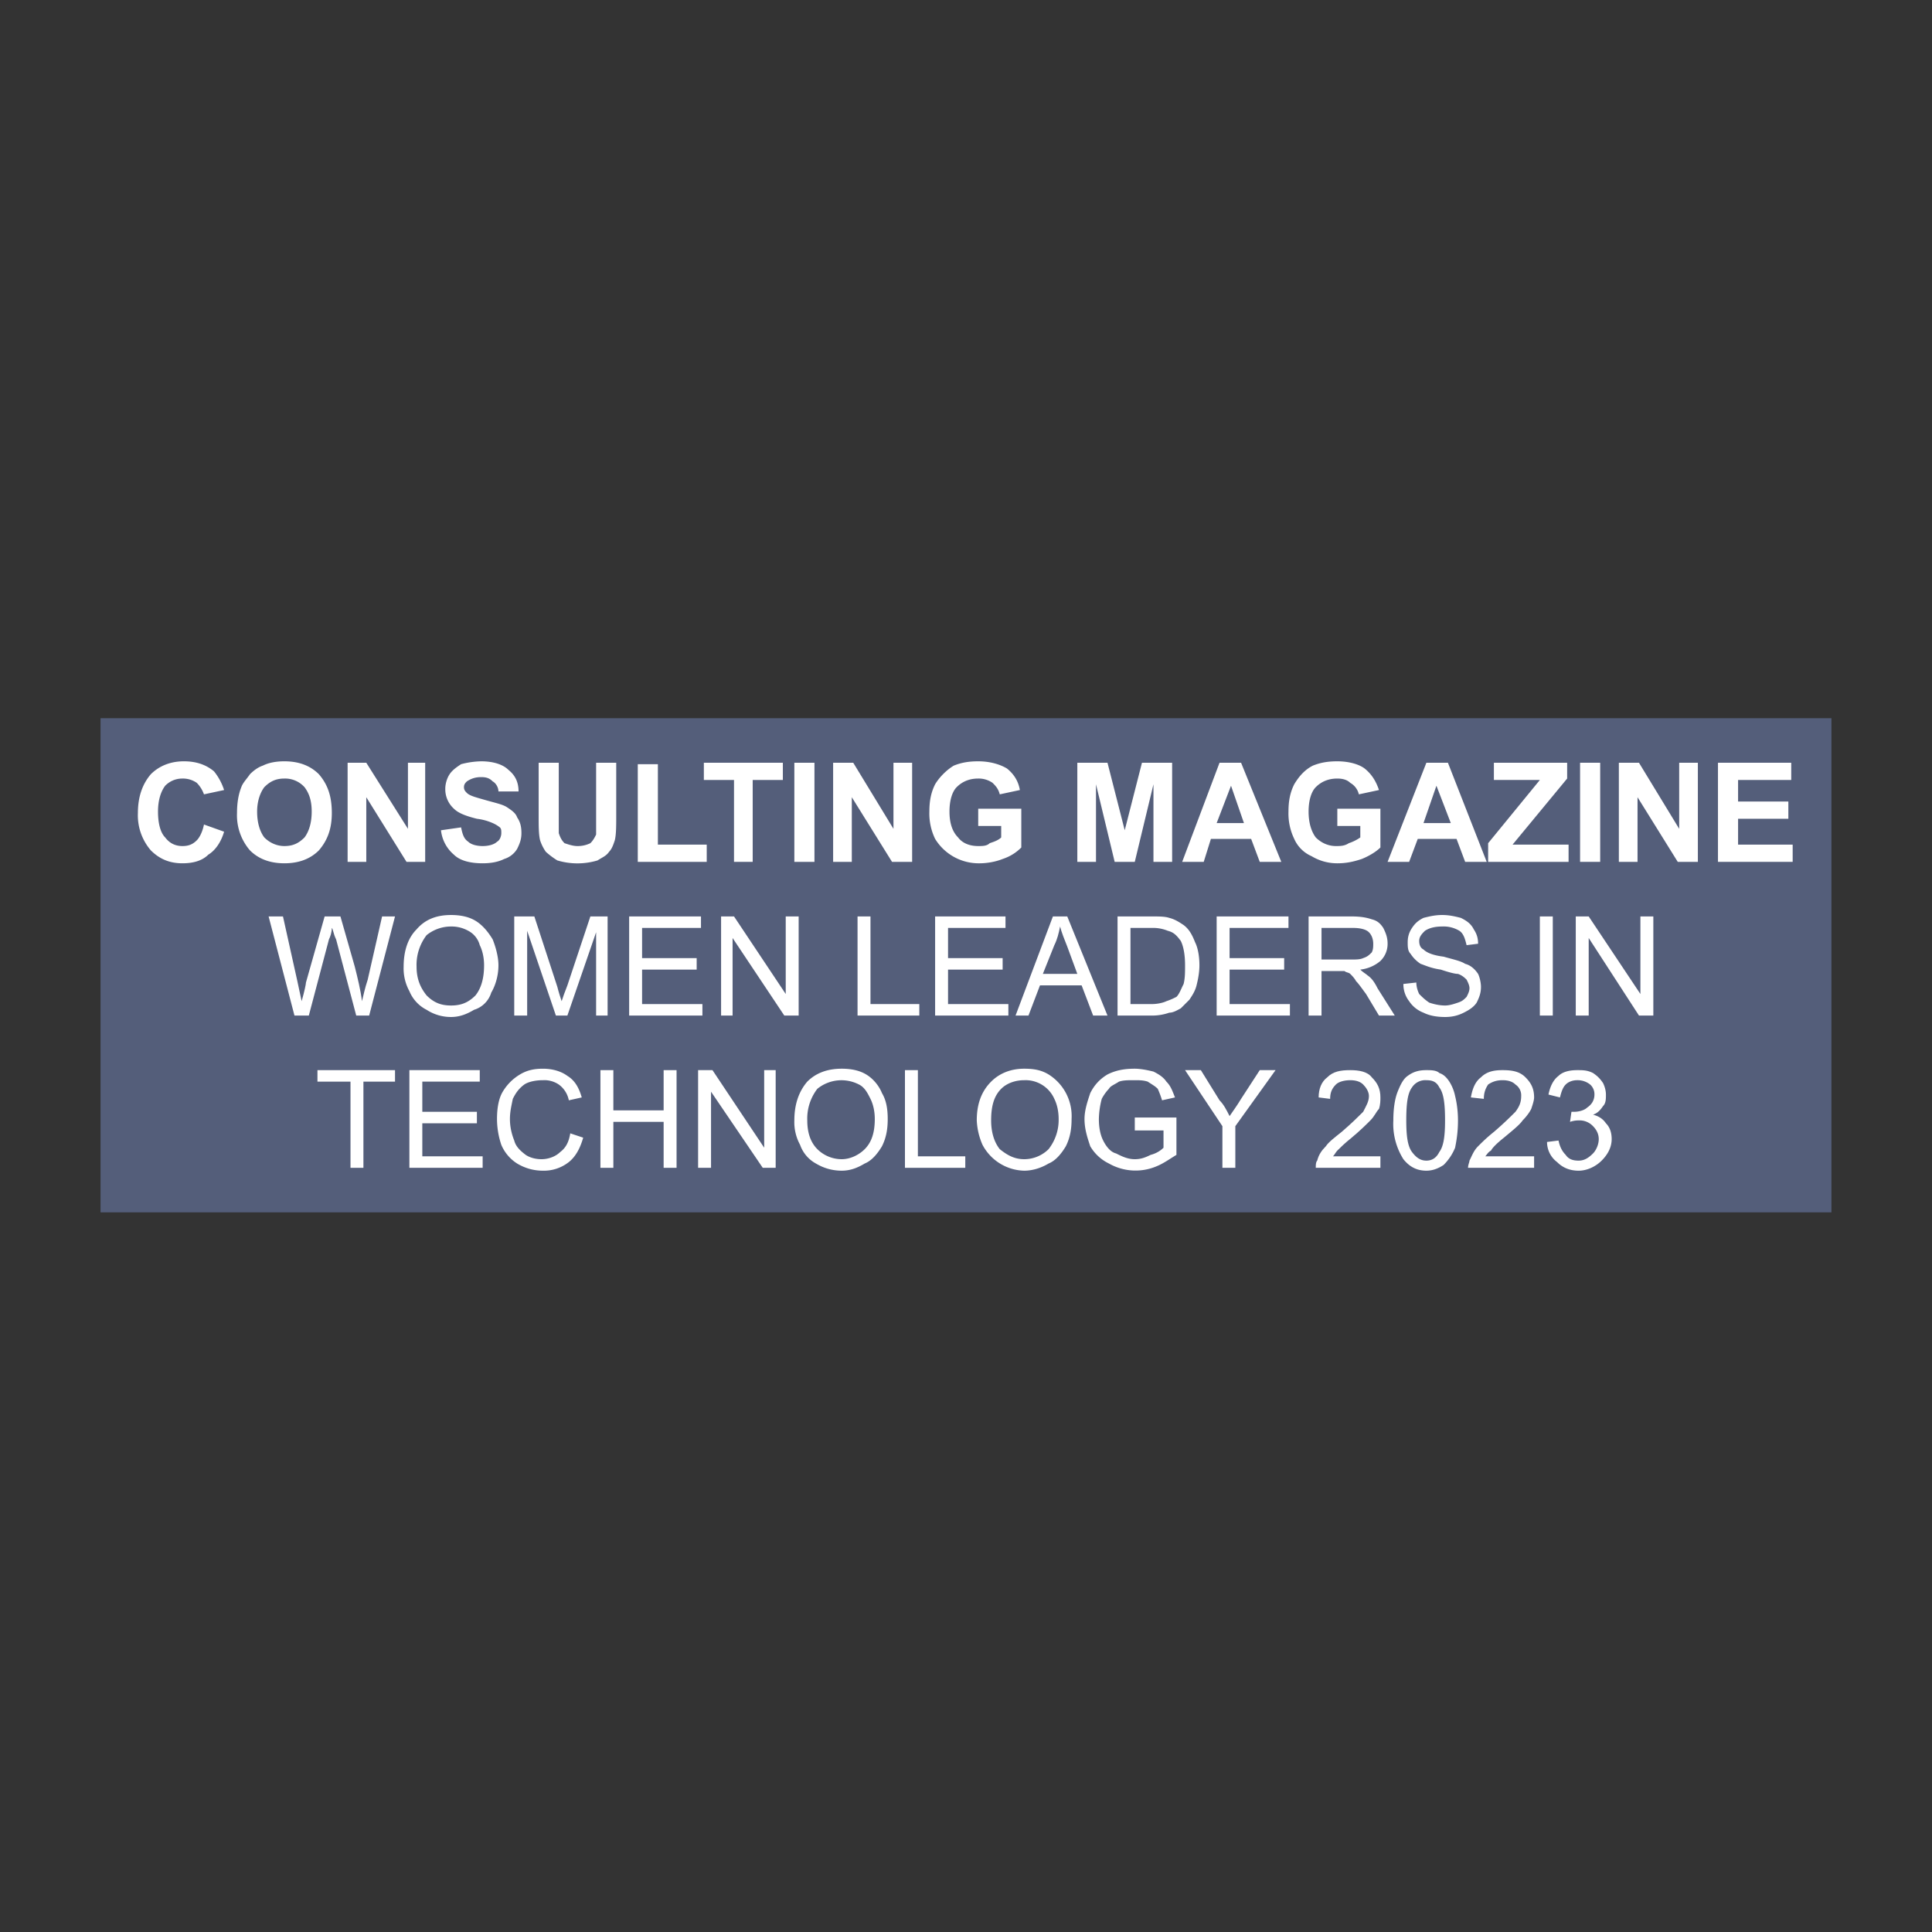 <?xml version="1.0" encoding="UTF-8"?><!DOCTYPE svg PUBLIC "-//W3C//DTD SVG 1.1//EN" "http://www.w3.org/Graphics/SVG/1.1/DTD/svg11.dtd"><svg xmlns="http://www.w3.org/2000/svg" xml:space="preserve" width="200" height="200" viewBox="0 0 13.45 13.45" shape-rendering="geometricPrecision" text-rendering="geometricPrecision" image-rendering="optimizeQuality" fill-rule="evenodd" clip-rule="evenodd"><rect x="0" y="0" width="13.45" height="13.45" fill="#333333" stroke="none"/><defs><style>.fil1{fill:#fff;fill-rule:nonzero}</style></defs><g id="Layer_x0020_1"><g id="_1651560889968"><path fill="#545e7a" d="M.7 5h12.05v3.44H.7z"/><path class="fil1" d="m1.42 5.74.14.05c-.02.07-.06.13-.11.16-.04.04-.1.06-.18.06-.09 0-.16-.03-.22-.09a.374.374 0 0 1-.09-.26c0-.11.03-.2.09-.27.06-.06.14-.09.23-.09.08 0 .15.02.21.07a.4.4 0 0 1 .07.13l-.14.03a.218.218 0 0 0-.05-.08.169.169 0 0 0-.1-.03c-.05 0-.09.02-.12.05-.03.04-.05.1-.05.18 0 .09.02.15.05.18.03.04.07.06.12.06.04 0 .07-.01.1-.04.02-.02.04-.06.05-.11z"/><path id="_1" class="fil1" d="M1.65 5.66c0-.07.01-.13.03-.18.01-.03.04-.06.06-.09.03-.03.06-.05.09-.06.04-.02.09-.03.15-.03.1 0 .18.03.24.09.06.07.09.15.09.27 0 .11-.03.19-.09.26-.06.06-.14.09-.24.09-.1 0-.18-.03-.24-.09a.374.374 0 0 1-.09-.26zm.14-.01c0 .08.02.14.05.18.04.04.09.06.14.06.06 0 .1-.02.14-.06.03-.04.05-.1.05-.18 0-.08-.02-.13-.05-.17a.182.182 0 0 0-.14-.06c-.06 0-.1.02-.14.06-.03.04-.05.1-.05.17z"/><path id="_2" class="fil1" d="M2.42 6v-.69h.13l.29.46v-.46h.12V6h-.13l-.28-.45V6z"/><path id="_3" class="fil1" d="m3.07 5.78.14-.02c.01.05.02.08.05.1.02.02.06.03.1.03.04 0 .08-.01.1-.03.02-.01.03-.04.03-.06 0-.02 0-.03-.01-.04a.219.219 0 0 0-.05-.03.387.387 0 0 0-.11-.03c-.08-.02-.13-.04-.16-.07a.182.182 0 0 1-.06-.14c0-.03.01-.07.03-.1.02-.03.05-.05.08-.07a.59.59 0 0 1 .14-.02c.08 0 .15.02.19.06.05.04.07.09.07.15h-.14c0-.03-.02-.06-.04-.07-.02-.02-.04-.03-.08-.03s-.07.01-.1.03c-.01.01-.02.02-.02.04s.01.03.02.04c.02.02.06.03.13.05.07.02.12.03.15.05.03.02.06.04.07.07.02.03.03.06.03.11 0 .04-.01.07-.03.11a.16.16 0 0 1-.09.07c-.04.02-.09.03-.15.03-.09 0-.16-.02-.2-.06a.259.259 0 0 1-.09-.17z"/><path id="_4" class="fil1" d="M3.75 5.31h.14v.49c.01.03.02.05.04.07.03.01.06.02.09.02a.2.2 0 0 0 .09-.02c.02-.02.03-.04.04-.06v-.5h.14v.36c0 .08 0 .14-.01.18-.01.03-.02.06-.04.08-.02.03-.05.04-.08.06a.487.487 0 0 1-.28 0 .555.555 0 0 1-.08-.06.3.3 0 0 1-.04-.08c-.01-.04-.01-.1-.01-.17v-.37z"/><path id="_5" class="fil1" d="M4.44 6v-.68h.14v.56h.34V6z"/><path id="_6" class="fil1" d="M5.11 6v-.57H4.9v-.12h.55v.12h-.21V6z"/><path id="_7" class="fil1" d="M5.53 6v-.69h.14V6z"/><path id="_8" class="fil1" d="M5.8 6v-.69h.14l.28.46v-.46h.13V6h-.14l-.28-.45V6z"/><path id="_9" class="fil1" d="M6.81 5.75v-.12h.3v.27c-.03.03-.07.06-.13.08-.05.02-.11.03-.16.03a.356.356 0 0 1-.31-.17.406.406 0 0 1-.04-.19c0-.07.01-.13.04-.19.03-.05.08-.1.13-.13.05-.02.1-.03.17-.03.08 0 .15.02.2.05.05.04.08.09.09.15l-.14.03c-.01-.04-.03-.06-.05-.08a.169.169 0 0 0-.1-.03c-.06 0-.11.02-.15.06-.03.03-.05.09-.05.17 0 .08.02.14.06.18.03.04.08.06.14.06.03 0 .06 0 .08-.02.03-.01.06-.02.08-.04v-.08h-.16z"/><path id="_10" class="fil1" d="M7.5 6v-.69h.21l.12.47.12-.47h.21V6h-.13v-.54L7.9 6h-.14l-.13-.54V6z"/><path id="_11" class="fil1" d="M8.92 6h-.15l-.06-.16h-.28L8.38 6h-.15l.26-.69h.15l.28.69zm-.26-.27-.09-.26-.1.26h.19z"/><path id="_12" class="fil1" d="M9.31 5.75v-.12h.3v.27c-.03.03-.08.06-.13.08-.06.02-.11.03-.17.03-.07 0-.13-.02-.18-.05a.233.233 0 0 1-.12-.12.406.406 0 0 1-.04-.19c0-.07.01-.13.04-.19.03-.05.07-.1.13-.13.05-.02.1-.03.17-.03.08 0 .15.02.19.05.05.04.08.09.1.15l-.14.03a.124.124 0 0 0-.06-.08c-.02-.02-.05-.03-.09-.03-.06 0-.11.02-.15.06-.03.03-.05.09-.05.17 0 .08.02.14.05.18.04.04.09.06.14.06.03 0 .06 0 .09-.02a.3.3 0 0 0 .08-.04v-.08h-.16z"/><path id="_13" class="fil1" d="M10.35 6h-.15l-.06-.16h-.27L9.81 6h-.15l.27-.69h.15l.27.69zm-.25-.27-.1-.26-.09.26h.19z"/><path id="_14" class="fil1" d="M10.36 6v-.13l.36-.44h-.32v-.12h.51v.11l-.38.46h.39V6z"/><path id="_15" class="fil1" d="M11 6v-.69h.14V6z"/><path id="_16" class="fil1" d="M11.27 6v-.69h.14l.28.46v-.46h.13V6h-.14l-.28-.45V6z"/><path id="_17" class="fil1" d="M11.96 6v-.69h.51v.12h-.37v.15h.35v.12h-.35v.18h.38V6z"/><path id="_18" class="fil1" d="m2.05 7.07-.18-.69h.1l.1.45.03.14c.02-.07.03-.12.03-.13l.13-.46h.11l.1.35c.02.08.04.16.05.24.01-.04.02-.09.04-.15l.1-.44h.09l-.18.69h-.09l-.14-.53c-.02-.04-.02-.07-.03-.08 0 .03-.01.06-.02.08l-.14.53h-.1z"/><path id="_19" class="fil1" d="M2.81 6.73c0-.11.03-.2.09-.26.06-.07.14-.1.24-.1.06 0 .12.01.17.04.05.03.09.08.12.13.02.05.04.12.04.18 0 .07-.02.14-.05.19a.18.18 0 0 1-.12.12c-.05.03-.1.05-.16.05a.31.31 0 0 1-.17-.05.254.254 0 0 1-.12-.13.329.329 0 0 1-.04-.17zm.09 0c0 .09.03.15.07.2.05.05.1.07.17.07s.12-.02.17-.07c.04-.05.06-.12.06-.21 0-.05-.01-.1-.03-.14a.159.159 0 0 0-.08-.1.238.238 0 0 0-.12-.03c-.06 0-.12.02-.17.06a.34.34 0 0 0-.07.22z"/><path id="_20" class="fil1" d="M3.58 7.07v-.69h.14l.16.49c.01.04.02.07.03.1.01-.03.02-.06.04-.11l.16-.48h.12v.69h-.08v-.58l-.2.58h-.08l-.2-.59v.59h-.09z"/><path id="_21" class="fil1" d="M4.38 7.07v-.69h.5v.08h-.41v.21h.38v.08h-.38v.24h.42v.08z"/><path id="_22" class="fil1" d="M5.02 7.07v-.69h.09l.36.54v-.54h.09v.69h-.1l-.36-.54v.54z"/><path id="_23" class="fil1" d="M5.97 7.07v-.69h.09v.61h.34v.08z"/><path id="_24" class="fil1" d="M6.51 7.07v-.69H7v.08h-.4v.21h.38v.08H6.6v.24h.42v.08z"/><path id="_25" class="fil1" d="m7.07 7.07.26-.69h.1l.28.69h-.1l-.08-.21h-.29l-.08.21h-.09zm.19-.29h.24l-.07-.19c-.02-.05-.04-.1-.05-.14-.01.05-.02.09-.04.13l-.08.2z"/><path id="_26" class="fil1" d="M7.78 7.07v-.69h.24c.05 0 .09 0 .12.01.04.01.07.03.1.05.04.03.06.07.08.12.02.04.03.1.03.16 0 .05-.01.1-.02.14-.01.04-.03.07-.05.1l-.06.06c-.02.01-.05.03-.08.03a.36.36 0 0 1-.11.02h-.25zm.09-.08h.15c.04 0 .08-.01.1-.02.03-.01.05-.02.07-.03.02-.02.03-.05.05-.09.01-.04.01-.08.01-.13 0-.07-.01-.13-.03-.17-.03-.04-.05-.06-.09-.07a.268.268 0 0 0-.11-.02h-.15v.53z"/><path id="_27" class="fil1" d="M8.47 7.07v-.69h.5v.08h-.41v.21h.38v.08h-.38v.24h.42v.08z"/><path id="_28" class="fil1" d="M9.11 7.07v-.69h.3c.07 0 .11.01.14.02.04.01.06.03.08.06.02.04.03.07.03.11 0 .05-.02.09-.05.12a.26.26 0 0 1-.14.06c.02.02.04.03.05.04.03.02.05.05.07.09l.12.19H9.6l-.09-.15c-.03-.04-.05-.07-.07-.09-.01-.02-.03-.04-.04-.05-.01-.01-.03-.01-.04-.02H9.2v.31h-.09zm.09-.39h.2c.04 0 .07 0 .09-.01.03-.01.04-.02.06-.04.01-.02.01-.04.01-.06 0-.03-.01-.06-.03-.08-.02-.02-.06-.03-.11-.03H9.2v.22z"/><path id="_29" class="fil1" d="m9.77 6.85.09-.01c0 .03.01.06.02.08.02.02.04.04.07.06.03.01.07.02.11.02.03 0 .06-.01.09-.02s.04-.02.06-.04c.01-.02.02-.04.02-.06 0-.02-.01-.04-.02-.06-.01-.01-.03-.03-.06-.04-.02 0-.06-.01-.12-.03-.07-.01-.11-.03-.14-.04a.234.234 0 0 1-.07-.07c-.02-.02-.02-.05-.02-.08 0-.04.01-.07.03-.1.02-.03.04-.05.08-.07.04-.01.08-.02.13-.02s.09.01.13.02c.04.02.07.04.09.08.02.03.03.06.03.1l-.08.01c-.01-.04-.02-.08-.05-.1a.213.213 0 0 0-.12-.03c-.05 0-.09.01-.12.03-.02.02-.04.04-.04.07 0 .03.01.05.03.06.02.02.06.04.14.05.07.02.12.03.15.05.04.01.07.04.09.07.01.02.02.06.02.09 0 .04-.01.07-.03.11-.02.03-.05.05-.09.07-.04.02-.08.03-.13.03-.06 0-.11-.01-.15-.03a.209.209 0 0 1-.1-.08.192.192 0 0 1-.04-.12z"/><path id="_30" class="fil1" d="M10.72 7.07v-.69h.09v.69z"/><path id="_31" class="fil1" d="M10.97 7.07v-.69h.09l.36.54v-.54h.09v.69h-.1l-.35-.54v.54z"/><path id="_32" class="fil1" d="M2.44 8.13v-.6h-.23v-.08h.54v.08h-.22v.6z"/><path id="_33" class="fil1" d="M2.85 8.13v-.68h.49v.08h-.4v.21h.38v.08h-.38v.23h.42v.08z"/><path id="_34" class="fil1" d="m3.97 7.89.09.03c-.02.07-.05.13-.1.17a.28.28 0 0 1-.18.06c-.07 0-.13-.02-.18-.05a.285.285 0 0 1-.11-.13.566.566 0 0 1-.03-.18c0-.07.01-.14.04-.19.03-.05.07-.09.12-.12.05-.03.1-.04.16-.04.07 0 .13.02.17.05.05.03.08.08.1.15l-.09.02a.177.177 0 0 0-.07-.11.18.18 0 0 0-.11-.03c-.05 0-.1.01-.13.03-.04.03-.06.06-.08.1-.01.05-.02.09-.02.14 0 .05.01.1.03.15.01.04.04.07.08.1.03.02.07.03.11.03.05 0 .1-.02.13-.05.04-.03.06-.07.07-.13z"/><path id="_35" class="fil1" d="M4.18 8.13v-.68h.09v.28h.35v-.28h.09v.68h-.09v-.32h-.35v.32z"/><path id="_36" class="fil1" d="M4.86 8.13v-.68h.1l.36.54v-.54h.08v.68h-.09l-.36-.53v.53z"/><path id="_37" class="fil1" d="M5.53 7.8c0-.11.03-.2.09-.27.06-.06.14-.09.24-.09.06 0 .12.01.17.04.05.03.09.08.11.13.03.05.04.11.04.18 0 .07-.01.13-.04.19-.03.05-.07.1-.12.12-.05.03-.1.05-.16.05-.07 0-.13-.02-.18-.05a.237.237 0 0 1-.11-.13.329.329 0 0 1-.04-.17zm.09 0c0 .08.02.15.07.2.04.04.1.07.17.07.06 0 .12-.03.16-.07.05-.05.07-.12.07-.21 0-.05-.01-.1-.03-.14-.02-.04-.04-.08-.08-.1a.266.266 0 0 0-.29.03.34.34 0 0 0-.07.22z"/><path id="_38" class="fil1" d="M6.3 8.13v-.68h.09v.6h.33v.08z"/><path id="_39" class="fil1" d="M6.8 7.8c0-.11.03-.2.1-.27.06-.06.14-.09.23-.09.07 0 .12.01.17.04a.342.342 0 0 1 .16.31c0 .07-.01.13-.04.19-.03.05-.07.1-.12.12-.05.03-.11.05-.17.05a.337.337 0 0 1-.29-.18.471.471 0 0 1-.04-.17zm.1 0c0 .08.02.15.06.2.05.04.1.07.17.07s.13-.03.17-.07a.33.33 0 0 0 .07-.21c0-.05-.01-.1-.03-.14a.219.219 0 0 0-.21-.13c-.06 0-.12.02-.16.06-.05.05-.07.12-.07.22z"/><path id="_40" class="fil1" d="M7.9 7.87v-.09h.29v.26c-.05.03-.09.06-.14.08a.374.374 0 0 1-.33-.02.304.304 0 0 1-.13-.12c-.02-.06-.04-.12-.04-.19 0-.06.02-.12.04-.18.03-.06.07-.1.12-.13.06-.03.12-.04.19-.04.04 0 .09.01.13.02.04.02.07.04.09.07.03.03.04.06.06.11l-.09.02a.689.689 0 0 0-.03-.08c-.02-.02-.04-.03-.07-.05-.03-.01-.06-.01-.09-.01-.05 0-.08 0-.11.01-.03.02-.06.03-.07.05-.02.02-.04.05-.05.07a.59.59 0 0 0-.02.14c0 .06.01.11.03.15.02.04.05.08.09.09.04.02.08.04.13.04.04 0 .07-.01.11-.03.04-.01.07-.03.09-.05v-.12h-.2z"/><path id="_41" class="fil1" d="M8.51 8.13v-.29l-.26-.39h.11l.13.21c.03.03.05.07.07.11.02-.03.05-.07.08-.12l.13-.2h.11l-.28.39v.29h-.09z"/><path id="_42" class="fil1" d="M9.61 8.05v.08h-.45c0-.02 0-.04.01-.05.01-.04.03-.07.06-.1.02-.03.06-.06.11-.1.07-.06.12-.11.15-.14.02-.04.04-.07.04-.11 0-.03-.02-.06-.04-.08-.02-.02-.05-.03-.09-.03-.04 0-.08.01-.1.03-.03.03-.04.06-.04.1l-.08-.01c0-.06.02-.11.06-.14.04-.04.09-.05.16-.05.06 0 .12.01.15.05.04.04.06.08.06.14 0 .02 0 .05-.01.08-.02.02-.03.05-.06.08s-.07.07-.13.12c-.05.04-.08.07-.1.09-.01.01-.02.03-.03.04h.33z"/><path id="_43" class="fil1" d="M9.7 7.8c0-.08.01-.15.03-.2.02-.05.04-.09.07-.11.04-.03.08-.04.13-.04.03 0 .07 0 .09.02.03.01.05.03.07.06a.3.3 0 0 1 .04.1c.01.04.02.1.02.17 0 .08-.01.14-.02.19a.36.36 0 0 1-.08.12c-.03.02-.07.04-.12.04-.07 0-.12-.03-.16-.08a.46.46 0 0 1-.07-.27zm.09 0c0 .11.01.18.04.22.03.04.06.06.1.06.04 0 .07-.02.09-.06.03-.04.04-.11.04-.22 0-.12-.01-.19-.04-.23-.02-.04-.05-.05-.09-.05a.11.11 0 0 0-.1.05c-.03.04-.04.11-.04.23z"/><path id="_44" class="fil1" d="M10.68 8.05v.08h-.46c0-.02.01-.04.01-.05.02-.04.03-.07.06-.1s.06-.06.11-.1c.07-.06.12-.11.15-.14.03-.04.04-.07.04-.11a.09.09 0 0 0-.04-.08c-.02-.02-.05-.03-.09-.03-.04 0-.07.01-.1.03-.02.03-.03.06-.03.1l-.09-.01c.01-.06.03-.11.07-.14.04-.04.09-.05.15-.05.07 0 .12.01.16.05.04.04.06.08.06.14 0 .02-.01.05-.02.08-.01.02-.03.05-.06.08-.02.03-.07.07-.13.12-.05.04-.08.07-.09.09-.02.01-.03.03-.04.04h.34z"/><path id="_45" class="fil1" d="m10.77 7.95.08-.01c.01.05.03.08.05.1.02.03.05.04.09.04.04 0 .07-.02.1-.05.02-.02.04-.06.04-.1 0-.04-.02-.07-.04-.09a.128.128 0 0 0-.1-.04c-.01 0-.03 0-.06.01l.01-.07h.02c.03 0 .07-.01.09-.03.03-.02.05-.05.05-.09a.09.09 0 0 0-.03-.07.14.14 0 0 0-.09-.03c-.03 0-.06.01-.08.03-.02.02-.03.05-.04.09l-.08-.02c.01-.05.03-.1.07-.13.03-.03.08-.04.13-.04.04 0 .07 0 .11.02.03.02.05.04.07.07.01.02.02.05.02.08s0 .06-.02.08c-.02.03-.04.05-.07.06.04.01.07.03.09.06.03.03.04.07.04.11 0 .06-.03.11-.07.15-.04.04-.1.07-.16.07s-.11-.02-.15-.06a.175.175 0 0 1-.07-.14z"/><path fill="none" d="M0 0h13.45v13.45H0z"/></g></g></svg>